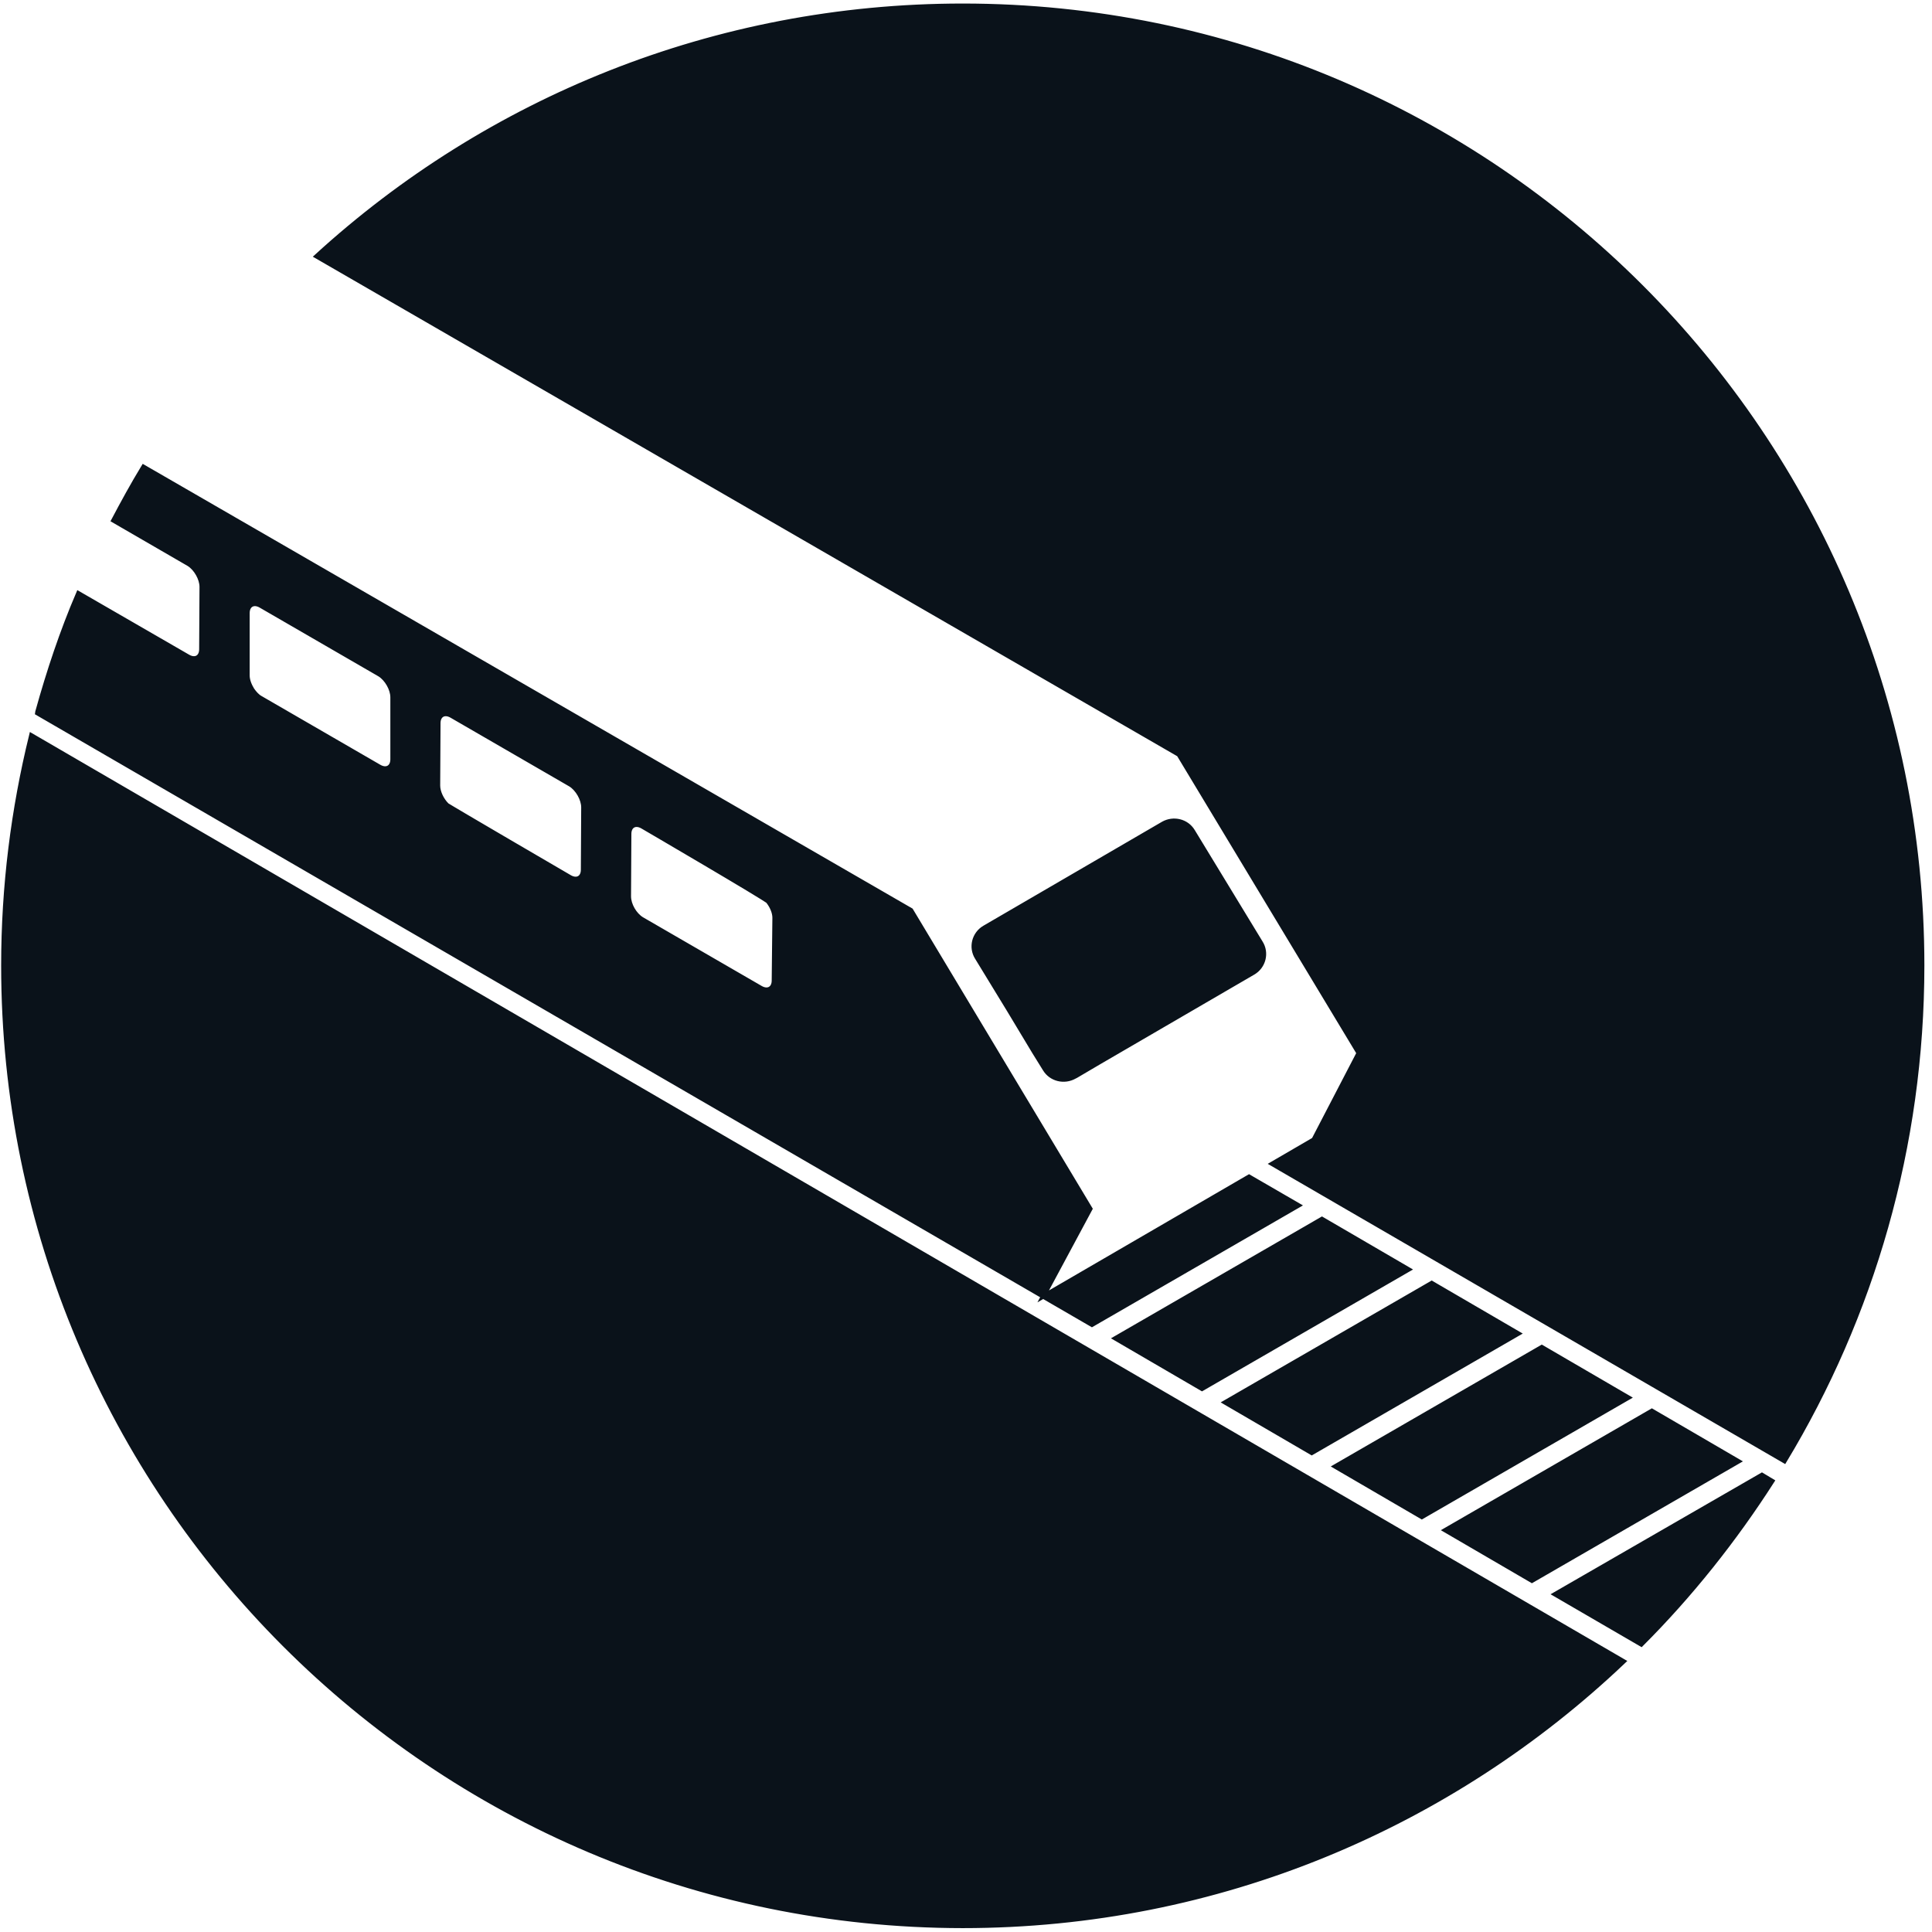 <?xml version="1.0" encoding="utf-8"?>
<!-- Generator: Adobe Illustrator 25.1.0, SVG Export Plug-In . SVG Version: 6.00 Build 0)  -->
<svg version="1.1" id="Icons" xmlns="http://www.w3.org/2000/svg" xmlns:xlink="http://www.w3.org/1999/xlink" x="0px" y="0px"
	 viewBox="0 0 566.9 566.9" style="enable-background:new 0 0 566.9 566.9;" xml:space="preserve">
<style type="text/css">
	.st0{fill:#0A121A;stroke:#0A121A;stroke-width:1.325;stroke-miterlimit:10;}
</style>
<g id="Layer_2_1_">
</g>
<g id="Layer_2_2_">
</g>
<g id="Layer_2_3_">
</g>
<path class="st0" d="M9.2,215.8l467.2,271.7c-50.5,48-118.7,77.6-193.9,77.6C127,565,1,438.9,1,283.3C1,260,3.9,237.4,9.2,215.8z
	 M456.3,467.8l25.3,14.7c14.5-14.5,27.3-30.6,38.4-47.9l-3-1.8L456.3,467.8z M510.1,428.8L484.7,414l-60.6,35l25.4,14.8L510.1,428.8
	z M391.8,430.3l25.4,14.8l60.6-35l-25.4-14.8L391.8,430.3z M327.3,392.7l25.4,14.8l60.6-35l-25.4-14.8L327.3,392.7z M359.5,411.5
	l25.4,14.8l60.6-35l-25.4-14.8L359.5,411.5z M319.9,354.7l-13.8,25.7l60.4-35.1l14.5,8.4l-60.6,35L10.9,209.2c0-0.1,0.1-0.2,0.1-0.3
	c3.3-11.9,7.2-23.6,12-34.8l32.2,18.6c2.1,1.2,3.9,0.2,3.9-2.2l0.1-18.3c0-2.4-1.7-5.4-3.8-6.7l-22.1-12.8
	c2.8-5.3,5.7-10.6,8.8-15.7l225.2,130.1L319.9,354.7z M115.2,204.6c0-2.4-1.7-5.4-3.8-6.7l-34.9-20.2c-2.1-1.2-3.9-0.2-3.9,2.2
	l0,15.5l0,2.8c0,1.4,0.6,2.9,1.4,4.2c0.7,1,1.5,1.9,2.4,2.4l34.9,20.2c2.1,1.2,3.9,0.2,3.9-2.2l0-6.8l0-7.9L115.2,204.6z
	 M171.2,236.9c0-2.4-1.7-5.4-3.8-6.7l-34.9-20.2c-2.1-1.2-3.9-0.2-3.9,2.2l-0.1,18.3c0,1.9,1.1,4.2,2.6,5.7
	c0.4,0.4,36.1,21.2,36.1,21.2c2.1,1.2,3.9,0.2,3.9-2.2L171.2,236.9z M227.3,269.3c0-1.6-0.8-3.4-1.9-4.8c-0.6-0.8-36.9-22-36.9-22
	c-2.1-1.2-3.9-0.2-3.9,2.2l-0.1,18.3c0,2.5,1.7,5.4,3.8,6.7l34.9,20.2c2.1,1.2,3.9,0.2,3.9-2.2L227.3,269.3z M303.5,308.7l3.1,5
	c1.8,3,5.7,3.9,8.7,2.2l0.4-0.2l6.8-4l45.2-26.3c3.1-1.8,4.1-5.8,2.2-8.8L350,243.9c-1.8-3-5.7-3.9-8.7-2.2l-52.4,30.5
	c-3.1,1.8-4.1,5.8-2.2,8.8l9.4,15.4L303.5,308.7z M523.6,428.7c25.6-42.4,40.4-92.2,40.4-145.4C564,127.8,438,1.7,282.5,1.7
	c-73,0-139.6,27.8-189.6,73.5l253,146.2l52.8,87.6l-13.2,25.4l-12.2,7.1L523.6,428.7z"/>
</svg>
